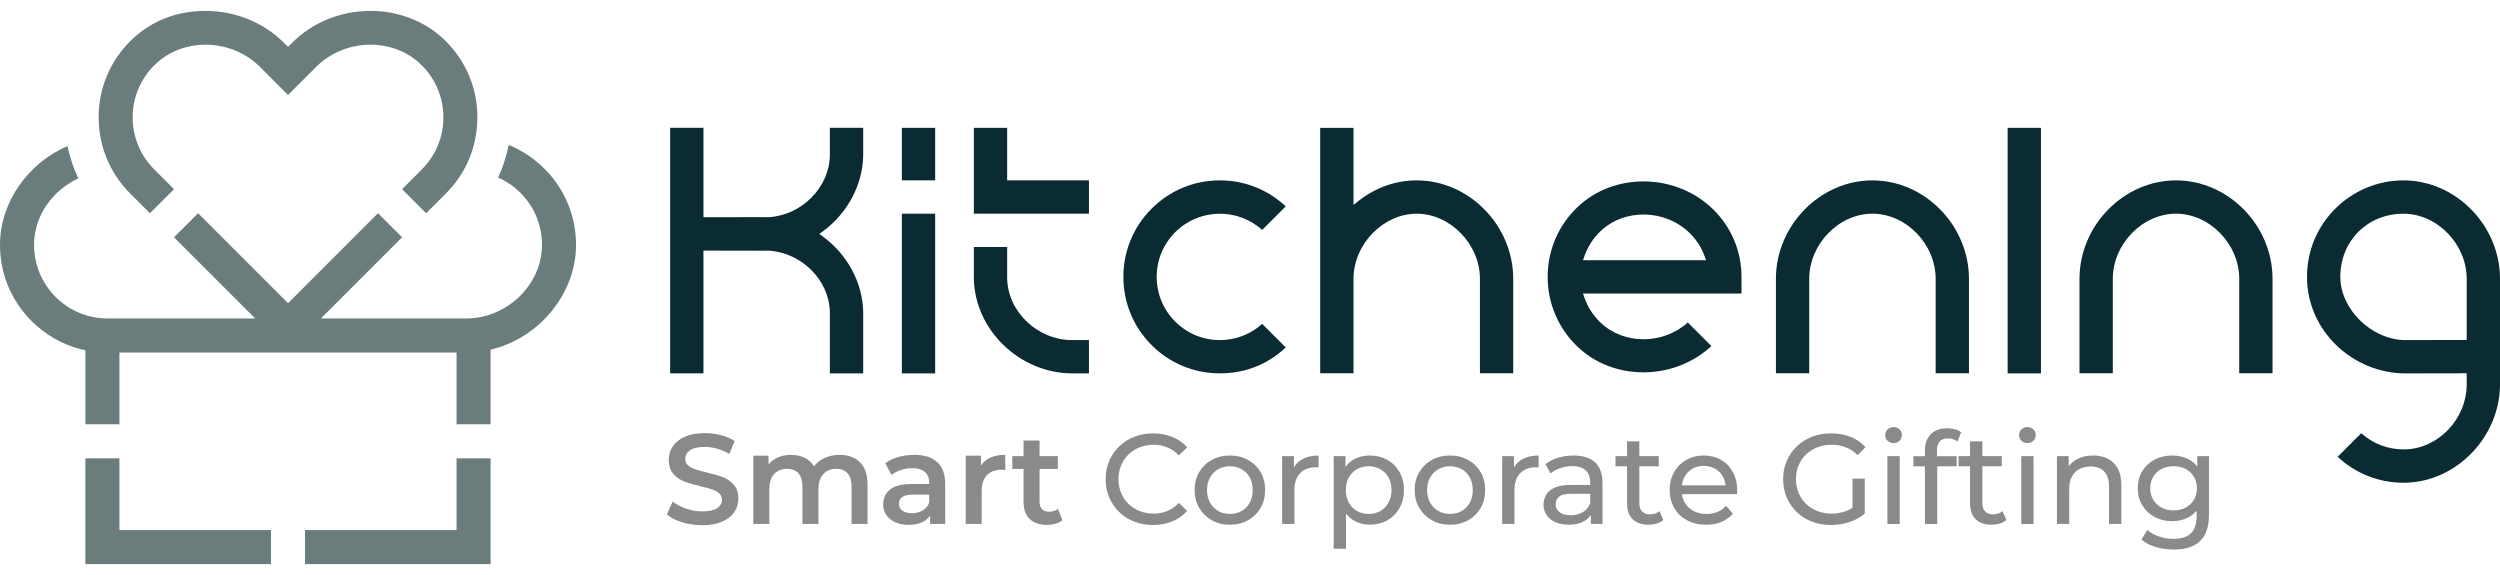 <svg width="200" height="46" viewBox="0 0 200 46" fill="none" xmlns="http://www.w3.org/2000/svg">
<path d="M57.83 38.175C57.488 38.042 57.051 37.913 56.52 37.792C56.131 37.697 55.823 37.612 55.598 37.535C55.373 37.46 55.186 37.358 55.04 37.228C54.893 37.098 54.82 36.932 54.82 36.727C54.82 36.433 54.948 36.198 55.203 36.02C55.46 35.843 55.85 35.753 56.375 35.753C56.695 35.753 57.026 35.802 57.368 35.897C57.71 35.992 58.036 36.132 58.351 36.317L58.771 35.283C58.465 35.078 58.1 34.922 57.676 34.812C57.253 34.703 56.823 34.648 56.386 34.648C55.758 34.648 55.228 34.743 54.795 34.935C54.361 35.127 54.038 35.383 53.823 35.708C53.608 36.033 53.501 36.393 53.501 36.788C53.501 37.258 53.623 37.633 53.865 37.908C54.106 38.185 54.396 38.388 54.735 38.517C55.073 38.647 55.515 38.777 56.06 38.905C56.448 39 56.756 39.087 56.981 39.162C57.206 39.237 57.393 39.34 57.54 39.473C57.686 39.607 57.76 39.775 57.76 39.98C57.76 40.26 57.628 40.485 57.366 40.655C57.103 40.825 56.706 40.912 56.175 40.912C55.745 40.912 55.316 40.838 54.89 40.692C54.463 40.545 54.103 40.355 53.81 40.123L53.35 41.157C53.65 41.417 54.058 41.623 54.573 41.782C55.088 41.938 55.621 42.017 56.175 42.017C56.803 42.017 57.335 41.922 57.771 41.73C58.208 41.538 58.535 41.283 58.748 40.962C58.963 40.642 59.07 40.283 59.07 39.887C59.07 39.423 58.948 39.055 58.706 38.782C58.465 38.508 58.173 38.305 57.831 38.173L57.83 38.175Z" fill="#8C8989"/>
<path d="M67.164 36.39C66.734 36.39 66.343 36.47 65.988 36.63C65.633 36.79 65.343 37.013 65.118 37.3C64.933 37 64.683 36.773 64.366 36.62C64.049 36.467 63.686 36.39 63.276 36.39C62.901 36.39 62.559 36.455 62.253 36.585C61.946 36.715 61.689 36.902 61.484 37.148V36.452H60.266V41.917H61.546V39.143C61.546 38.612 61.674 38.205 61.929 37.925C62.186 37.645 62.531 37.505 62.968 37.505C63.363 37.505 63.668 37.627 63.879 37.868C64.091 38.11 64.196 38.47 64.196 38.948V41.917H65.476V39.143C65.476 38.618 65.606 38.213 65.864 37.93C66.124 37.647 66.468 37.505 66.898 37.505C67.293 37.505 67.598 37.627 67.809 37.868C68.021 38.11 68.126 38.47 68.126 38.948V41.917H69.406V38.785C69.406 37.987 69.204 37.388 68.803 36.988C68.4 36.59 67.855 36.39 67.164 36.39Z" fill="#8C8989"/>
<path d="M73.133 36.39C72.683 36.39 72.256 36.448 71.853 36.563C71.45 36.68 71.106 36.847 70.82 37.065L71.321 37.997C71.526 37.827 71.776 37.693 72.073 37.597C72.37 37.502 72.671 37.453 72.978 37.453C73.428 37.453 73.768 37.555 73.996 37.76C74.225 37.965 74.34 38.258 74.34 38.64V38.722H72.926C72.141 38.722 71.566 38.87 71.201 39.167C70.836 39.463 70.653 39.858 70.653 40.348C70.653 40.662 70.736 40.943 70.903 41.193C71.07 41.443 71.308 41.637 71.615 41.777C71.921 41.917 72.279 41.987 72.689 41.987C73.1 41.987 73.448 41.923 73.738 41.797C74.028 41.67 74.251 41.488 74.408 41.248V41.913H75.616V38.71C75.616 37.932 75.403 37.35 74.976 36.965C74.549 36.58 73.934 36.387 73.128 36.387L73.133 36.39ZM74.34 40.207C74.238 40.48 74.061 40.69 73.813 40.837C73.563 40.983 73.279 41.057 72.958 41.057C72.636 41.057 72.374 40.988 72.189 40.852C72.004 40.715 71.913 40.532 71.913 40.298C71.913 39.813 72.281 39.572 73.018 39.572H74.338V40.207H74.34Z" fill="#8C8989"/>
<path d="M78.475 37.25V36.452H77.256V41.917H78.536V39.265C78.536 38.72 78.676 38.302 78.956 38.012C79.236 37.722 79.625 37.577 80.123 37.577C80.211 37.577 80.311 37.587 80.42 37.607V36.388C79.491 36.388 78.843 36.675 78.475 37.248V37.25Z" fill="#8C8989"/>
<path d="M83.921 40.935C83.676 40.935 83.488 40.865 83.358 40.725C83.228 40.585 83.163 40.382 83.163 40.117V37.517H84.626V36.493H83.163V35.245H81.883V36.493H80.983V37.517H81.883V40.147C81.883 40.747 82.046 41.205 82.375 41.518C82.703 41.832 83.166 41.99 83.766 41.99C84.005 41.99 84.231 41.96 84.446 41.898C84.661 41.837 84.843 41.745 84.995 41.622L84.636 40.71C84.445 40.86 84.206 40.935 83.92 40.935H83.921Z" fill="#8C8989"/>
<path d="M90.276 36.358C90.528 36.114 90.828 35.922 91.171 35.785C91.516 35.648 91.89 35.58 92.291 35.58C92.693 35.58 93.045 35.65 93.386 35.79C93.728 35.93 94.035 36.144 94.308 36.43L94.973 35.785C94.645 35.417 94.248 35.139 93.781 34.952C93.315 34.764 92.805 34.67 92.251 34.67C91.698 34.67 91.203 34.76 90.742 34.942C90.281 35.123 89.88 35.379 89.538 35.71C89.197 36.042 88.931 36.428 88.74 36.872C88.548 37.315 88.453 37.803 88.453 38.335C88.453 38.867 88.548 39.355 88.74 39.798C88.931 40.242 89.195 40.63 89.533 40.96C89.871 41.292 90.27 41.547 90.731 41.728C91.192 41.908 91.695 42 92.242 42C92.788 42 93.315 41.905 93.781 41.714C94.248 41.522 94.647 41.243 94.973 40.873L94.308 40.228C94.035 40.522 93.728 40.739 93.386 40.879C93.045 41.019 92.68 41.089 92.291 41.089C91.903 41.089 91.515 41.02 91.171 40.883C90.826 40.747 90.528 40.555 90.276 40.31C90.025 40.065 89.828 39.773 89.688 39.435C89.548 39.097 89.478 38.73 89.478 38.335C89.478 37.94 89.548 37.572 89.688 37.235C89.828 36.897 90.025 36.605 90.276 36.36V36.358Z" fill="#8C8989"/>
<path d="M99.841 36.794C99.415 36.559 98.931 36.44 98.393 36.44C97.855 36.44 97.363 36.559 96.94 36.794C96.516 37.029 96.183 37.355 95.936 37.77C95.691 38.187 95.568 38.663 95.568 39.203C95.568 39.743 95.691 40.212 95.936 40.632C96.181 41.052 96.516 41.38 96.94 41.62C97.363 41.858 97.848 41.978 98.393 41.978C98.938 41.978 99.415 41.858 99.841 41.62C100.268 41.382 100.601 41.053 100.845 40.637C101.086 40.22 101.208 39.743 101.208 39.203C101.208 38.663 101.086 38.178 100.845 37.765C100.603 37.352 100.268 37.029 99.841 36.794ZM99.98 40.212C99.823 40.502 99.606 40.725 99.33 40.882C99.053 41.038 98.741 41.117 98.393 41.117C98.045 41.117 97.735 41.038 97.461 40.882C97.188 40.725 96.97 40.502 96.806 40.212C96.643 39.922 96.561 39.585 96.561 39.203C96.561 38.822 96.643 38.478 96.806 38.195C96.97 37.912 97.188 37.692 97.461 37.535C97.735 37.379 98.045 37.3 98.393 37.3C98.741 37.3 99.053 37.379 99.33 37.535C99.606 37.692 99.823 37.912 99.98 38.195C100.136 38.478 100.215 38.815 100.215 39.203C100.215 39.592 100.136 39.922 99.98 40.212Z" fill="#8C8989"/>
<path d="M103.512 37.405V36.492H102.57V41.917H103.553V39.215C103.553 38.622 103.707 38.169 104.013 37.853C104.32 37.54 104.737 37.383 105.262 37.383H105.368C105.405 37.383 105.445 37.387 105.486 37.394V36.442C104.968 36.442 104.532 36.54 104.177 36.739C103.885 36.9 103.665 37.123 103.512 37.405Z" fill="#8C8989"/>
<path d="M110.983 36.788C110.573 36.557 110.103 36.44 109.571 36.44C109.108 36.44 108.69 36.542 108.318 36.747C108.05 36.894 107.823 37.095 107.638 37.349V36.49H106.696V43.9H107.68V41.09C107.865 41.328 108.085 41.52 108.34 41.663C108.711 41.872 109.123 41.975 109.573 41.975C110.105 41.975 110.576 41.858 110.985 41.627C111.395 41.395 111.718 41.07 111.956 40.655C112.195 40.239 112.315 39.755 112.315 39.202C112.315 38.648 112.195 38.167 111.956 37.754C111.718 37.34 111.393 37.019 110.985 36.787L110.983 36.788ZM111.08 40.212C110.92 40.502 110.701 40.725 110.425 40.882C110.148 41.038 109.836 41.117 109.488 41.117C109.14 41.117 108.838 41.038 108.561 40.882C108.285 40.725 108.066 40.502 107.906 40.212C107.746 39.922 107.666 39.585 107.666 39.203C107.666 38.822 107.746 38.478 107.906 38.195C108.066 37.912 108.285 37.692 108.561 37.535C108.838 37.379 109.146 37.3 109.488 37.3C109.83 37.3 110.148 37.379 110.425 37.535C110.701 37.692 110.92 37.912 111.08 38.195C111.24 38.478 111.32 38.815 111.32 39.203C111.32 39.592 111.24 39.922 111.08 40.212Z" fill="#8C8989"/>
<path d="M117.447 36.794C117.02 36.559 116.537 36.44 115.998 36.44C115.46 36.44 114.968 36.559 114.545 36.794C114.122 37.029 113.788 37.355 113.542 37.77C113.297 38.187 113.173 38.663 113.173 39.203C113.173 39.743 113.297 40.212 113.542 40.632C113.787 41.052 114.122 41.38 114.545 41.62C114.968 41.858 115.453 41.978 115.998 41.978C116.543 41.978 117.02 41.858 117.447 41.62C117.873 41.382 118.207 41.053 118.45 40.637C118.692 40.22 118.813 39.743 118.813 39.203C118.813 38.663 118.692 38.178 118.45 37.765C118.208 37.352 117.873 37.029 117.447 36.794ZM117.585 40.212C117.428 40.502 117.212 40.725 116.935 40.882C116.658 41.038 116.347 41.117 115.998 41.117C115.65 41.117 115.34 41.038 115.067 40.882C114.793 40.725 114.575 40.502 114.412 40.212C114.248 39.922 114.167 39.585 114.167 39.203C114.167 38.822 114.248 38.478 114.412 38.195C114.575 37.912 114.793 37.692 115.067 37.535C115.34 37.379 115.65 37.3 115.998 37.3C116.347 37.3 116.658 37.379 116.935 37.535C117.212 37.692 117.428 37.912 117.585 38.195C117.742 38.478 117.82 38.815 117.82 39.203C117.82 39.592 117.742 39.922 117.585 40.212Z" fill="#8C8989"/>
<path d="M121.116 37.405V36.492H120.175V41.917H121.158V39.215C121.158 38.622 121.311 38.169 121.618 37.853C121.925 37.54 122.341 37.383 122.866 37.383H122.973C123.01 37.383 123.05 37.387 123.091 37.394V36.442C122.573 36.442 122.136 36.54 121.781 36.739C121.49 36.9 121.27 37.123 121.116 37.405Z" fill="#8C8989"/>
<path d="M125.876 36.44C125.446 36.44 125.035 36.5 124.643 36.618C124.251 36.739 123.915 36.91 123.635 37.135L124.045 37.872C124.256 37.695 124.515 37.553 124.823 37.447C125.13 37.342 125.445 37.288 125.765 37.288C126.25 37.288 126.613 37.404 126.855 37.632C127.096 37.86 127.218 38.184 127.218 38.599V38.794H125.663C125.125 38.794 124.696 38.865 124.378 39.008C124.061 39.152 123.831 39.343 123.693 39.582C123.553 39.82 123.483 40.087 123.483 40.38C123.483 40.673 123.565 40.962 123.728 41.203C123.891 41.445 124.125 41.635 124.43 41.772C124.733 41.908 125.086 41.977 125.49 41.977C125.988 41.977 126.401 41.883 126.728 41.695C126.958 41.563 127.138 41.398 127.27 41.2V41.915H128.201V38.64C128.201 37.897 128 37.343 127.598 36.982C127.195 36.62 126.621 36.44 125.878 36.44H125.876ZM126.618 40.975C126.341 41.139 126.02 41.22 125.651 41.22C125.283 41.22 124.983 41.14 124.771 40.98C124.56 40.82 124.455 40.607 124.455 40.34C124.455 40.108 124.54 39.91 124.711 39.747C124.881 39.584 125.213 39.502 125.705 39.502H127.22V40.258C127.096 40.572 126.898 40.812 126.621 40.975H126.618Z" fill="#8C8989"/>
<path d="M131.996 41.148C131.723 41.148 131.513 41.07 131.366 40.913C131.22 40.757 131.146 40.532 131.146 40.239V37.3H132.701V36.492H131.146V35.305H130.163V36.492H129.241V37.3H130.163V40.279C130.163 40.825 130.313 41.243 130.613 41.537C130.913 41.83 131.336 41.977 131.881 41.977C132.106 41.977 132.323 41.947 132.531 41.885C132.74 41.824 132.918 41.728 133.068 41.599L132.761 40.892C132.556 41.062 132.301 41.148 131.993 41.148H131.996Z" fill="#8C8989"/>
<path d="M137.687 36.788C137.283 36.557 136.82 36.44 136.295 36.44C135.77 36.44 135.31 36.559 134.898 36.794C134.485 37.029 134.162 37.355 133.927 37.77C133.692 38.187 133.573 38.663 133.573 39.203C133.573 39.743 133.695 40.22 133.937 40.637C134.178 41.053 134.52 41.38 134.96 41.62C135.4 41.858 135.91 41.978 136.49 41.978C136.94 41.978 137.348 41.904 137.713 41.754C138.078 41.603 138.383 41.385 138.63 41.099L138.088 40.464C137.89 40.682 137.66 40.845 137.397 40.955C137.133 41.065 136.842 41.118 136.522 41.118C136.133 41.118 135.788 41.04 135.488 40.883C135.188 40.727 134.955 40.507 134.787 40.224C134.663 40.015 134.585 39.783 134.553 39.532H138.957C138.963 39.483 138.968 39.434 138.972 39.379C138.975 39.324 138.977 39.277 138.977 39.235C138.977 38.675 138.862 38.187 138.633 37.767C138.405 37.347 138.088 37.022 137.687 36.79V36.788ZM135.385 37.5C135.652 37.347 135.955 37.27 136.297 37.27C136.638 37.27 136.95 37.347 137.213 37.5C137.477 37.654 137.682 37.867 137.833 38.14C137.947 38.347 138.015 38.575 138.04 38.825H134.553C134.582 38.577 134.652 38.35 134.763 38.145C134.913 37.868 135.122 37.654 135.388 37.5H135.385Z" fill="#8C8989"/>
<path d="M144.478 36.358C144.735 36.114 145.038 35.922 145.39 35.785C145.741 35.648 146.121 35.58 146.531 35.58C146.941 35.58 147.308 35.647 147.651 35.78C147.996 35.913 148.315 36.123 148.608 36.41L149.243 35.775C148.915 35.407 148.516 35.13 148.045 34.947C147.575 34.762 147.055 34.67 146.49 34.67C145.925 34.67 145.418 34.76 144.955 34.942C144.491 35.123 144.086 35.379 143.741 35.71C143.396 36.042 143.128 36.428 142.938 36.872C142.746 37.315 142.651 37.803 142.651 38.335C142.651 38.867 142.746 39.355 142.938 39.798C143.13 40.242 143.395 40.63 143.736 40.96C144.078 41.292 144.48 41.547 144.945 41.728C145.408 41.908 145.916 42 146.47 42C146.975 42 147.465 41.923 147.938 41.77C148.413 41.617 148.826 41.39 149.181 41.09V38.295H148.198V40.625C148.013 40.747 147.821 40.842 147.62 40.91C147.268 41.03 146.901 41.089 146.52 41.089C146.11 41.089 145.731 41.02 145.383 40.883C145.035 40.747 144.733 40.555 144.478 40.305C144.221 40.057 144.025 39.764 143.885 39.425C143.745 39.087 143.675 38.724 143.675 38.335C143.675 37.947 143.745 37.572 143.885 37.235C144.025 36.897 144.223 36.605 144.478 36.36V36.358Z" fill="#8C8989"/>
<path d="M151.485 34.168C151.293 34.168 151.135 34.23 151.008 34.353C150.882 34.477 150.818 34.63 150.818 34.813C150.818 34.997 150.882 35.142 151.008 35.263C151.135 35.387 151.293 35.448 151.485 35.448C151.677 35.448 151.843 35.385 151.967 35.258C152.09 35.132 152.152 34.977 152.152 34.793C152.152 34.61 152.088 34.467 151.962 34.348C151.835 34.228 151.677 34.17 151.485 34.17V34.168Z" fill="#8C8989"/>
<path d="M151.977 36.492H150.993V41.917H151.977V36.492Z" fill="#8C8989"/>
<path d="M155.18 35.31C155.33 35.15 155.548 35.07 155.835 35.07C155.978 35.07 156.115 35.092 156.245 35.137C156.375 35.182 156.49 35.243 156.593 35.327L156.89 34.58C156.753 34.472 156.588 34.39 156.393 34.34C156.198 34.288 155.995 34.263 155.785 34.263C155.212 34.263 154.77 34.422 154.46 34.74C154.15 35.057 153.995 35.482 153.995 36.015V36.497H153.073V37.305H153.995V41.922H154.978V37.305H156.533V36.497H154.957V36.027C154.957 35.713 155.032 35.475 155.182 35.315L155.18 35.31Z" fill="#8C8989"/>
<path d="M159.438 41.148C159.165 41.148 158.955 41.07 158.808 40.913C158.661 40.757 158.588 40.532 158.588 40.239V37.3H160.143V36.492H158.588V35.305H157.605V36.492H156.683V37.3H157.605V40.279C157.605 40.825 157.755 41.243 158.055 41.537C158.355 41.83 158.778 41.977 159.323 41.977C159.548 41.977 159.765 41.947 159.973 41.885C160.181 41.824 160.36 41.728 160.51 41.599L160.203 40.892C159.998 41.062 159.743 41.148 159.435 41.148H159.438Z" fill="#8C8989"/>
<path d="M162.683 36.492H161.7V41.917H162.683V36.492Z" fill="#8C8989"/>
<path d="M162.192 34.168C162 34.168 161.842 34.23 161.715 34.353C161.588 34.477 161.525 34.63 161.525 34.813C161.525 34.997 161.588 35.142 161.715 35.263C161.842 35.387 162 35.448 162.192 35.448C162.383 35.448 162.55 35.385 162.673 35.258C162.797 35.132 162.858 34.977 162.858 34.793C162.858 34.61 162.795 34.467 162.668 34.348C162.542 34.228 162.383 34.17 162.192 34.17V34.168Z" fill="#8C8989"/>
<path d="M168.623 36.697C168.285 36.527 167.895 36.44 167.451 36.44C166.96 36.44 166.53 36.538 166.161 36.737C165.886 36.885 165.665 37.077 165.496 37.312V36.492H164.555V41.917H165.538V39.122C165.538 38.727 165.608 38.395 165.748 38.129C165.888 37.862 166.088 37.662 166.346 37.525C166.606 37.389 166.91 37.32 167.258 37.32C167.721 37.32 168.081 37.453 168.338 37.72C168.595 37.987 168.721 38.382 168.721 38.907V41.917H169.705V38.795C169.705 38.264 169.61 37.824 169.418 37.475C169.226 37.127 168.963 36.868 168.625 36.697H168.623Z" fill="#8C8989"/>
<path d="M175.783 36.492V37.324C175.582 37.065 175.337 36.865 175.047 36.722C174.665 36.533 174.242 36.44 173.777 36.44C173.252 36.44 172.782 36.55 172.37 36.769C171.957 36.987 171.63 37.292 171.387 37.685C171.145 38.077 171.023 38.537 171.023 39.062C171.023 39.587 171.145 40.038 171.387 40.434C171.628 40.828 171.957 41.139 172.37 41.36C172.783 41.582 173.252 41.694 173.777 41.694C174.24 41.694 174.663 41.597 175.047 41.402C175.313 41.267 175.54 41.082 175.732 40.853V41.285C175.732 41.898 175.582 42.357 175.282 42.657C174.982 42.957 174.51 43.107 173.87 43.107C173.467 43.107 173.082 43.044 172.713 42.917C172.345 42.79 172.035 42.618 171.782 42.4L171.312 43.157C171.605 43.417 171.985 43.615 172.453 43.755C172.92 43.895 173.403 43.965 173.902 43.965C174.823 43.965 175.522 43.74 176 43.29C176.478 42.84 176.717 42.137 176.717 41.182V36.493H175.785L175.783 36.492ZM175.512 39.982C175.352 40.248 175.132 40.457 174.852 40.607C174.572 40.757 174.252 40.832 173.89 40.832C173.528 40.832 173.205 40.757 172.923 40.607C172.64 40.457 172.418 40.248 172.258 39.982C172.098 39.715 172.018 39.408 172.018 39.06C172.018 38.712 172.098 38.405 172.258 38.139C172.418 37.872 172.64 37.667 172.923 37.519C173.207 37.372 173.528 37.298 173.89 37.298C174.252 37.298 174.572 37.372 174.852 37.519C175.132 37.665 175.352 37.872 175.512 38.139C175.672 38.405 175.752 38.712 175.752 39.06C175.752 39.408 175.672 39.715 175.512 39.982Z" fill="#8C8989"/>
<path d="M154.852 29.86H157.517V22.305C157.517 18.037 153.98 14.43 149.795 14.43C145.61 14.43 142.073 18.037 142.073 22.305V29.86H144.738V22.305C144.738 19.53 147.102 17.095 149.795 17.095C152.488 17.095 154.852 19.53 154.852 22.305V29.86Z" fill="#0B2B32"/>
<path d="M187.01 36.542C188.445 37.883 190.305 38.618 192.276 38.618H192.408C196.523 38.55 200 34.944 200 30.742V22.305C200 18.037 196.463 14.43 192.278 14.43C188.093 14.43 184.558 17.822 184.558 22.15C184.558 26.479 188.24 29.872 192.436 29.872L197.335 29.863V30.742C197.335 33.522 195.058 35.908 192.365 35.952C191.075 35.97 189.85 35.515 188.898 34.655L187.011 36.542H187.01ZM192.435 27.207C189.756 27.207 187.225 24.75 187.225 22.152C187.225 19.27 189.398 17.097 192.28 17.097C194.973 17.097 197.336 19.532 197.336 22.307V27.195L197.07 27.198L192.436 27.207H192.435Z" fill="#0B2B32"/>
<path d="M66.39 29.872H69.055V24.96C69.016 22.642 67.815 20.387 65.84 18.93L65.55 18.715L65.84 18.5C67.815 17.042 69.016 14.777 69.055 12.44V10.225H66.39V12.422C66.348 14.992 64.151 17.213 61.491 17.377H61.478H61.455C61.361 17.373 61.27 17.37 61.175 17.37L56.276 17.378V10.225H53.611V29.868H56.276V20.048L61.178 20.057C61.27 20.057 61.361 20.053 61.453 20.05H61.466H61.49C64.148 20.213 66.346 22.423 66.388 24.978V29.867L66.39 29.872Z" fill="#0B2B32"/>
<path d="M179.138 29.86H181.803V22.305C181.803 18.037 178.267 14.43 174.082 14.43C169.897 14.43 166.36 18.037 166.36 22.305V29.86H169.025V22.305C169.025 19.53 171.388 17.095 174.082 17.095C176.775 17.095 179.138 19.53 179.138 22.305V29.86Z" fill="#0B2B32"/>
<path d="M97.591 14.428C95.53 14.428 93.59 15.232 92.131 16.69C90.673 18.148 89.87 20.088 89.87 22.15C89.87 24.212 90.673 26.152 92.131 27.61C93.588 29.067 95.526 29.869 97.591 29.869C99.656 29.869 101.428 29.135 102.86 27.797L100.973 25.91C100.043 26.748 98.853 27.207 97.591 27.207C96.241 27.207 94.971 26.68 94.016 25.727C93.061 24.772 92.536 23.502 92.536 22.152C92.536 20.802 93.063 19.532 94.016 18.577C95.925 16.668 98.991 16.608 100.973 18.393L102.86 16.507C101.425 15.167 99.565 14.43 97.591 14.43V14.428Z" fill="#0B2B32"/>
<path d="M126.166 16.6C124.648 18.068 123.813 20.04 123.813 22.15C123.813 24.26 124.65 26.232 126.166 27.7C127.556 29.045 129.445 29.787 131.48 29.787C133.515 29.787 135.471 29.023 136.911 27.685L135.025 25.798C133.043 27.583 129.895 27.598 128.02 25.785C127.448 25.232 127.026 24.577 126.765 23.838L126.64 23.483H139.32V22.15C139.32 20.128 138.533 18.228 137.103 16.8C134.131 13.83 129.123 13.738 126.166 16.6ZM136.486 20.818H126.64L126.765 20.463C127.026 19.725 127.448 19.07 128.02 18.517C129.956 16.643 133.253 16.72 135.218 18.687C135.728 19.197 136.11 19.793 136.355 20.46L136.486 20.818Z" fill="#0B2B32"/>
<path d="M118.393 29.86H121.058V22.305C121.058 18.037 117.521 14.43 113.336 14.43C111.673 14.43 110.073 14.99 108.711 16.052L108.281 16.387V10.23H105.616V29.862H108.281V22.278C108.3 19.517 110.661 17.097 113.338 17.097C116.015 17.097 118.395 19.532 118.395 22.307V29.862L118.393 29.86Z" fill="#0B2B32"/>
<path d="M160.611 29.872H163.276V10.228H160.611V29.872Z" fill="#0B2B32"/>
<path d="M72.149 14.428H74.814V10.228H72.149V14.428Z" fill="#0B2B32"/>
<path d="M72.149 29.872H74.814V17.095H72.149V29.872Z" fill="#0B2B32"/>
<path d="M80.573 22.262V19.76H77.908V22.283C77.976 26.395 81.583 29.872 85.783 29.872H87.116V27.207H85.783C83.003 27.207 80.618 24.943 80.573 22.263V22.262Z" fill="#0B2B32"/>
<path d="M80.573 14.428V10.228H77.908V17.095H80.573H87.116V14.428H80.573Z" fill="#0B2B32"/>
<path d="M21.678 42.405H9.554V36.667H6.831V45.128H21.678V42.405Z" fill="#6A7C7C"/>
<path d="M8.018 10.848C8.186 11.863 8.531 12.82 9.046 13.703C9.088 13.775 9.128 13.847 9.171 13.917C9.543 14.517 9.988 15.07 10.496 15.562L11.993 17.058L13.918 15.133L12.405 13.62C11.558 12.8 10.981 11.762 10.741 10.622C10.656 10.223 10.613 9.81 10.613 9.393C10.613 7.783 11.251 6.28 12.41 5.158C14.665 2.975 18.505 3.063 20.796 5.35L23.041 7.598L24.968 5.673L25.291 5.35C27.58 3.062 31.418 2.973 33.675 5.157C34.833 6.278 35.471 7.783 35.471 9.392C35.471 9.808 35.428 10.222 35.343 10.622C35.103 11.762 34.525 12.8 33.675 13.625L32.166 15.133L34.091 17.058L35.581 15.568C35.995 15.17 36.36 14.733 36.681 14.267C36.76 14.152 36.838 14.037 36.911 13.918C36.956 13.848 36.996 13.775 37.038 13.703C37.553 12.82 37.898 11.863 38.065 10.852C38.083 10.745 38.101 10.64 38.115 10.533C38.166 10.158 38.193 9.775 38.193 9.393C38.193 7.038 37.26 4.838 35.566 3.198C32.266 0.008 26.678 0.112 23.363 3.427L23.041 3.748L22.72 3.427C21.021 1.727 18.723 0.872 16.443 0.872C14.163 0.872 12.125 1.643 10.516 3.198C8.823 4.838 7.89 7.038 7.89 9.393C7.89 9.793 7.916 10.185 7.97 10.558C7.983 10.657 8 10.753 8.016 10.852L8.018 10.848Z" fill="#6A7C7C"/>
<path d="M36.524 36.667V42.405H24.401V45.128H39.248V36.667H36.524Z" fill="#6A7C7C"/>
<path d="M43.558 13.5C42.721 12.663 41.751 12.025 40.694 11.598C40.52 12.505 40.236 13.377 39.848 14.203C40.503 14.493 41.109 14.902 41.635 15.427C42.773 16.565 43.385 18.078 43.359 19.688C43.306 22.827 40.528 25.478 37.293 25.478H25.669L32.166 18.982L30.241 17.057L23.044 24.255L15.846 17.057L13.921 18.982L20.418 25.478H8.623C7.049 25.478 5.569 24.875 4.451 23.757C3.313 22.615 2.699 21.1 2.726 19.492C2.764 17.217 4.238 15.203 6.276 14.265H6.263C5.871 13.445 5.586 12.582 5.403 11.685C2.298 13.02 0.058 16.092 0.001 19.447C-0.036 21.805 0.859 24.02 2.524 25.682C3.618 26.775 4.969 27.552 6.438 27.932L6.491 27.945C6.603 27.973 6.718 27.995 6.831 28.018V33.942H9.554V28.203H36.525V33.942H39.248V27.968C39.358 27.942 39.469 27.918 39.58 27.887C43.286 26.857 46.02 23.428 46.081 19.735C46.118 17.378 45.223 15.165 43.558 13.5Z" fill="#6A7C7C"/>
</svg>
